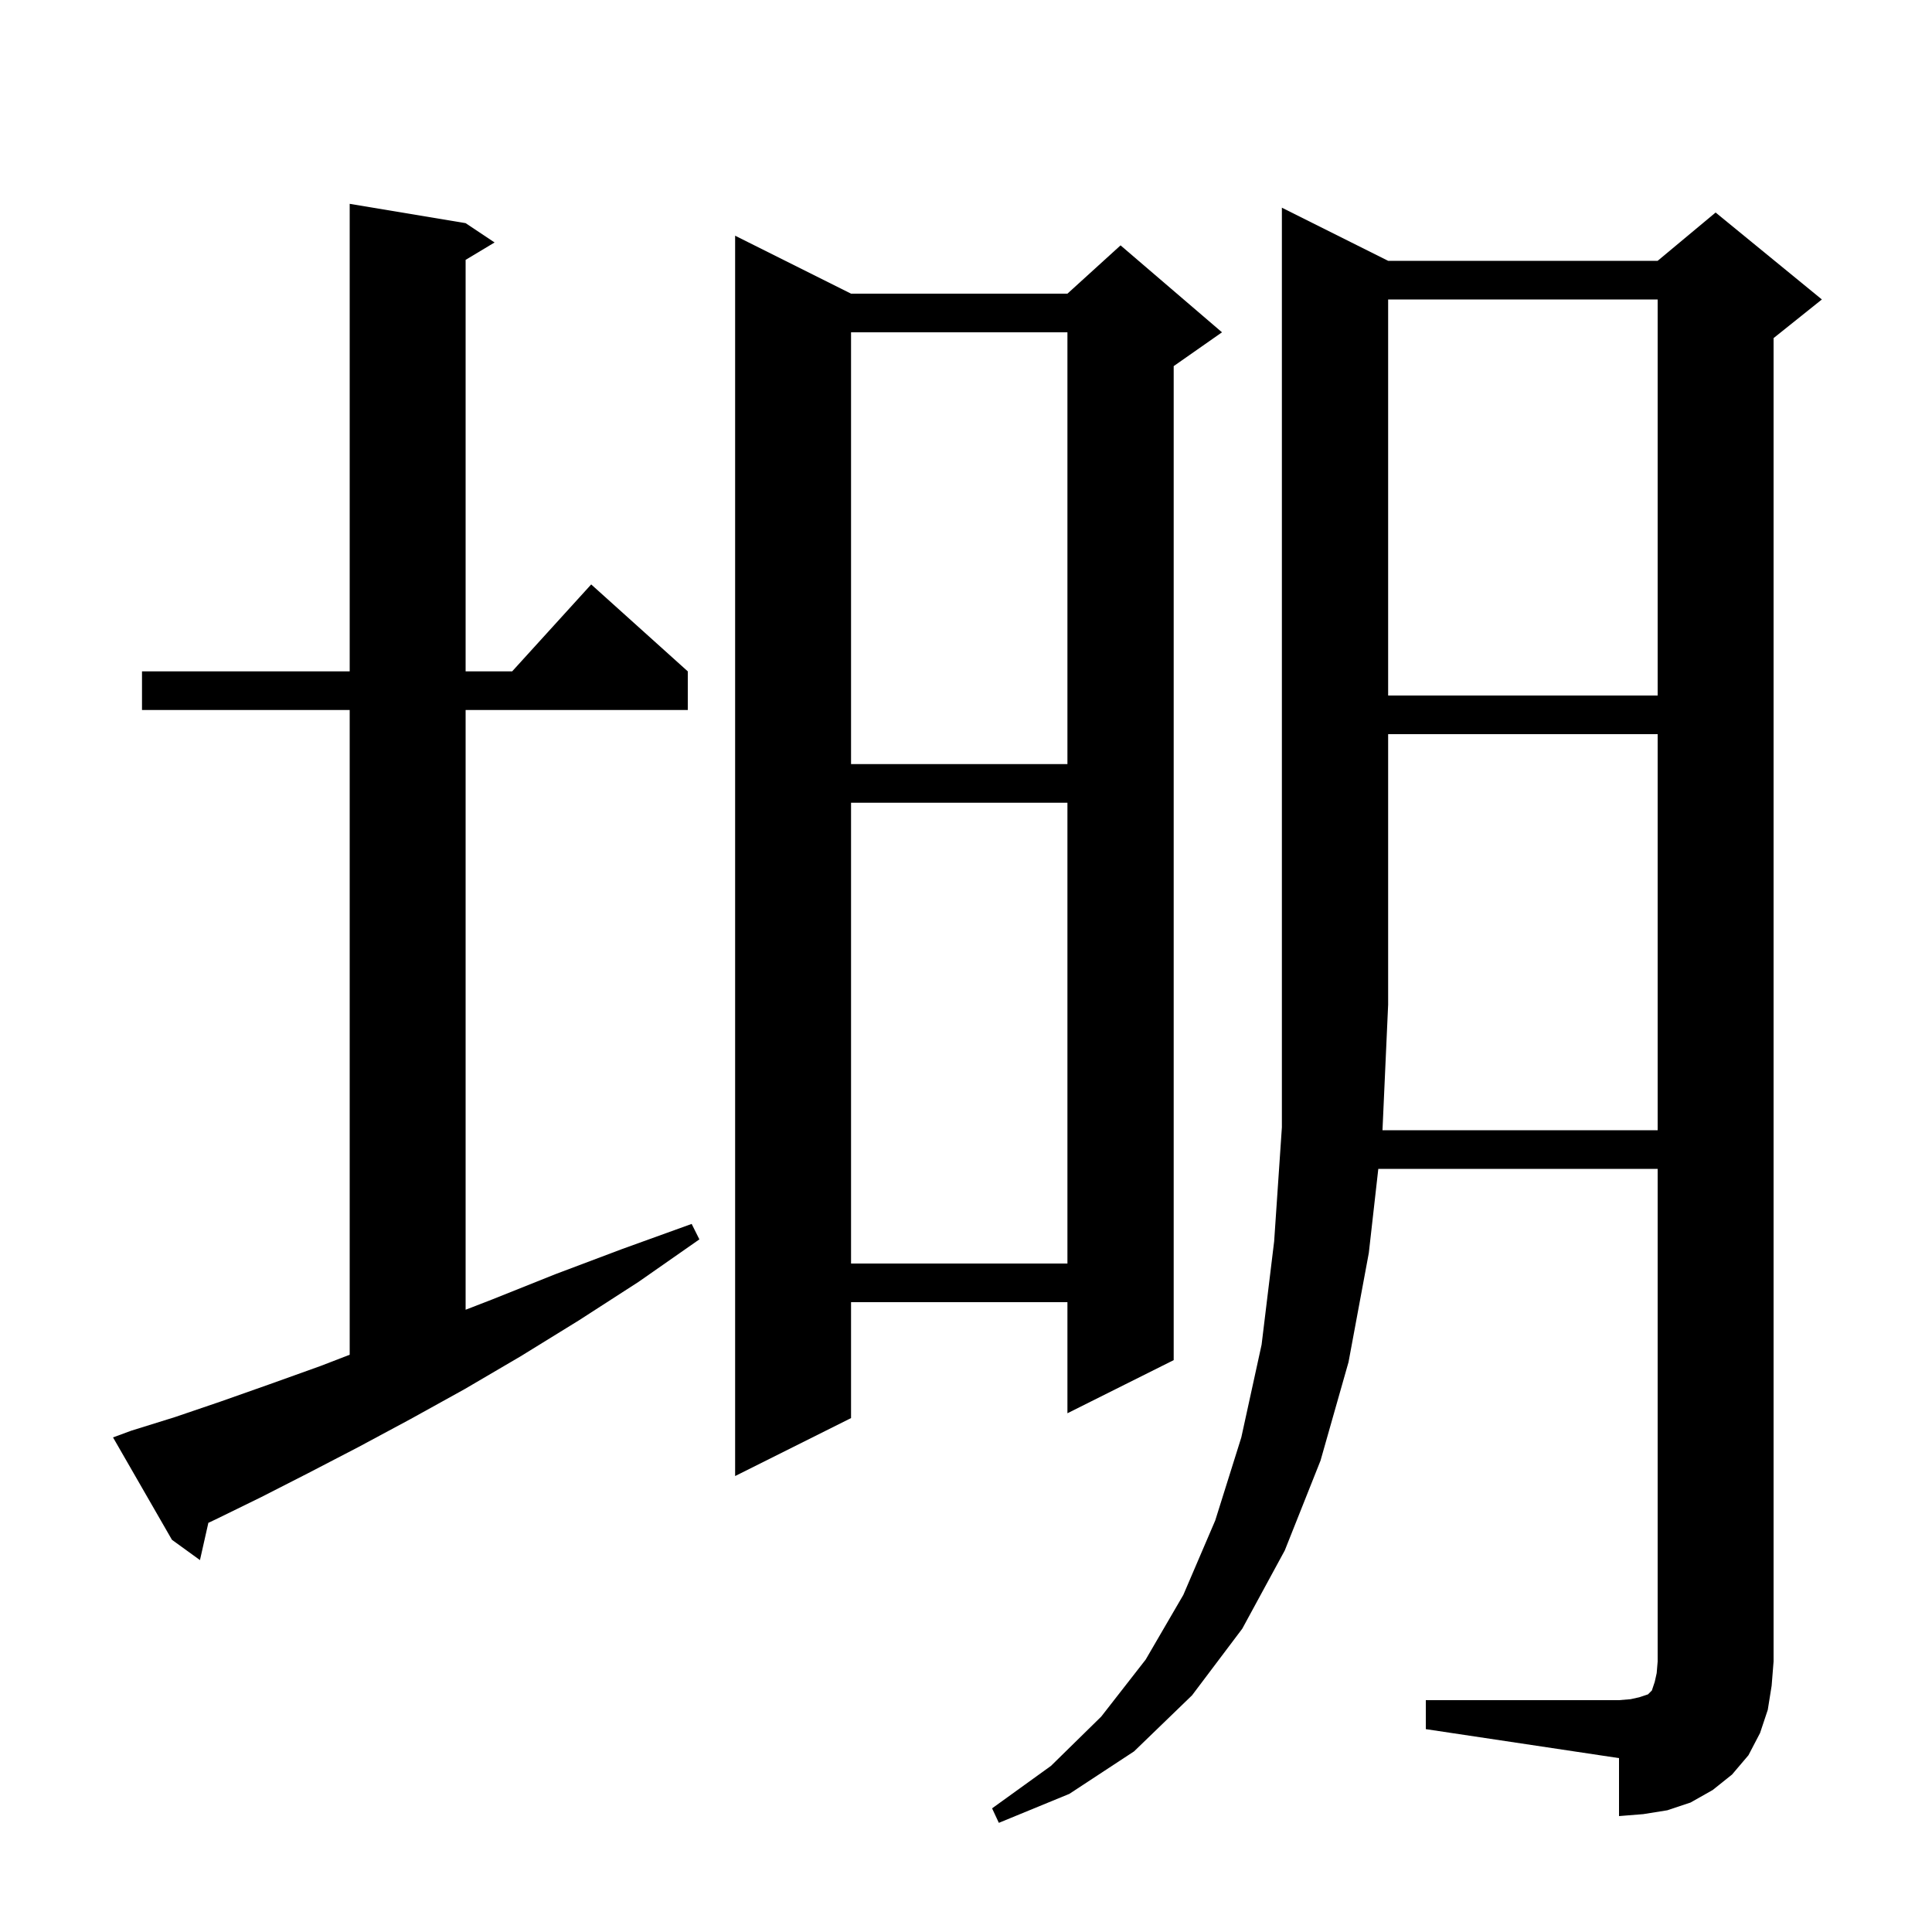 <svg xmlns="http://www.w3.org/2000/svg" xmlns:xlink="http://www.w3.org/1999/xlink" version="1.1" baseProfile="full" viewBox="0 0 200 200" width="200" height="200"><g fill="currentColor"><path d="M 171.6 117.0 L 171.6 76.0 L 143.7 76.0 L 143.7 104.0 L 143.114 117.0 Z M 13.6 148.1 L 18.1 146.7 L 22.8 145.1 L 27.9 143.3 L 33.2 141.4 L 36.2 140.242 L 36.2 73.5 L 14.7 73.5 L 14.7 69.5 L 36.2 69.5 L 36.2 21.1 L 48.2 23.1 L 51.2 25.1 L 48.2 26.9 L 48.2 69.5 L 53.018 69.5 L 61.2 60.5 L 71.2 69.5 L 71.2 73.5 L 48.2 73.5 L 48.2 135.584 L 51.0 134.5 L 57.5 131.9 L 64.4 129.3 L 71.6 126.7 L 72.4 128.3 L 66.1 132.7 L 59.9 136.7 L 53.9 140.4 L 48.1 143.8 L 42.5 146.9 L 37.1 149.8 L 31.9 152.5 L 27.0 155.0 L 22.3 157.3 L 21.57 157.641 L 20.7 161.5 L 17.8 159.4 L 11.7 148.8 Z M 88.1 30.4 L 110.5 30.4 L 116.0 25.4 L 126.5 34.4 L 121.5 37.9 L 121.5 140.8 L 110.5 146.3 L 110.5 134.8 L 88.1 134.8 L 88.1 146.8 L 76.1 152.8 L 76.1 24.4 Z M 88.1 83.1 L 88.1 130.8 L 110.5 130.8 L 110.5 83.1 Z M 88.1 34.4 L 88.1 79.1 L 110.5 79.1 L 110.5 34.4 Z M 143.7 31.0 L 143.7 72.0 L 171.6 72.0 L 171.6 31.0 Z M 183.0 177.0 L 182.2 179.4 L 181.0 181.7 L 179.3 183.7 L 177.3 185.3 L 175.0 186.6 L 172.6 187.4 L 170.1 187.8 L 167.6 188.0 L 167.6 182.0 L 147.6 179.0 L 147.6 176.0 L 167.6 176.0 L 168.8 175.9 L 169.7 175.7 L 170.6 175.4 L 171.0 175.0 L 171.3 174.1 L 171.5 173.2 L 171.6 172.0 L 171.6 121.0 L 142.682 121.0 L 141.7 129.7 L 139.6 141.0 L 136.7 151.2 L 133.0 160.5 L 128.6 168.6 L 123.4 175.5 L 117.4 181.3 L 110.7 185.7 L 103.4 188.7 L 102.7 187.2 L 108.8 182.8 L 114.0 177.7 L 118.6 171.8 L 122.5 165.1 L 125.8 157.4 L 128.5 148.8 L 130.6 139.2 L 131.9 128.5 L 132.7 116.7 L 132.7 21.5 L 143.7 27.0 L 171.6 27.0 L 177.6 22.0 L 188.6 31.0 L 183.6 35.0 L 183.6 172.0 L 183.4 174.5 Z "/></g></svg>